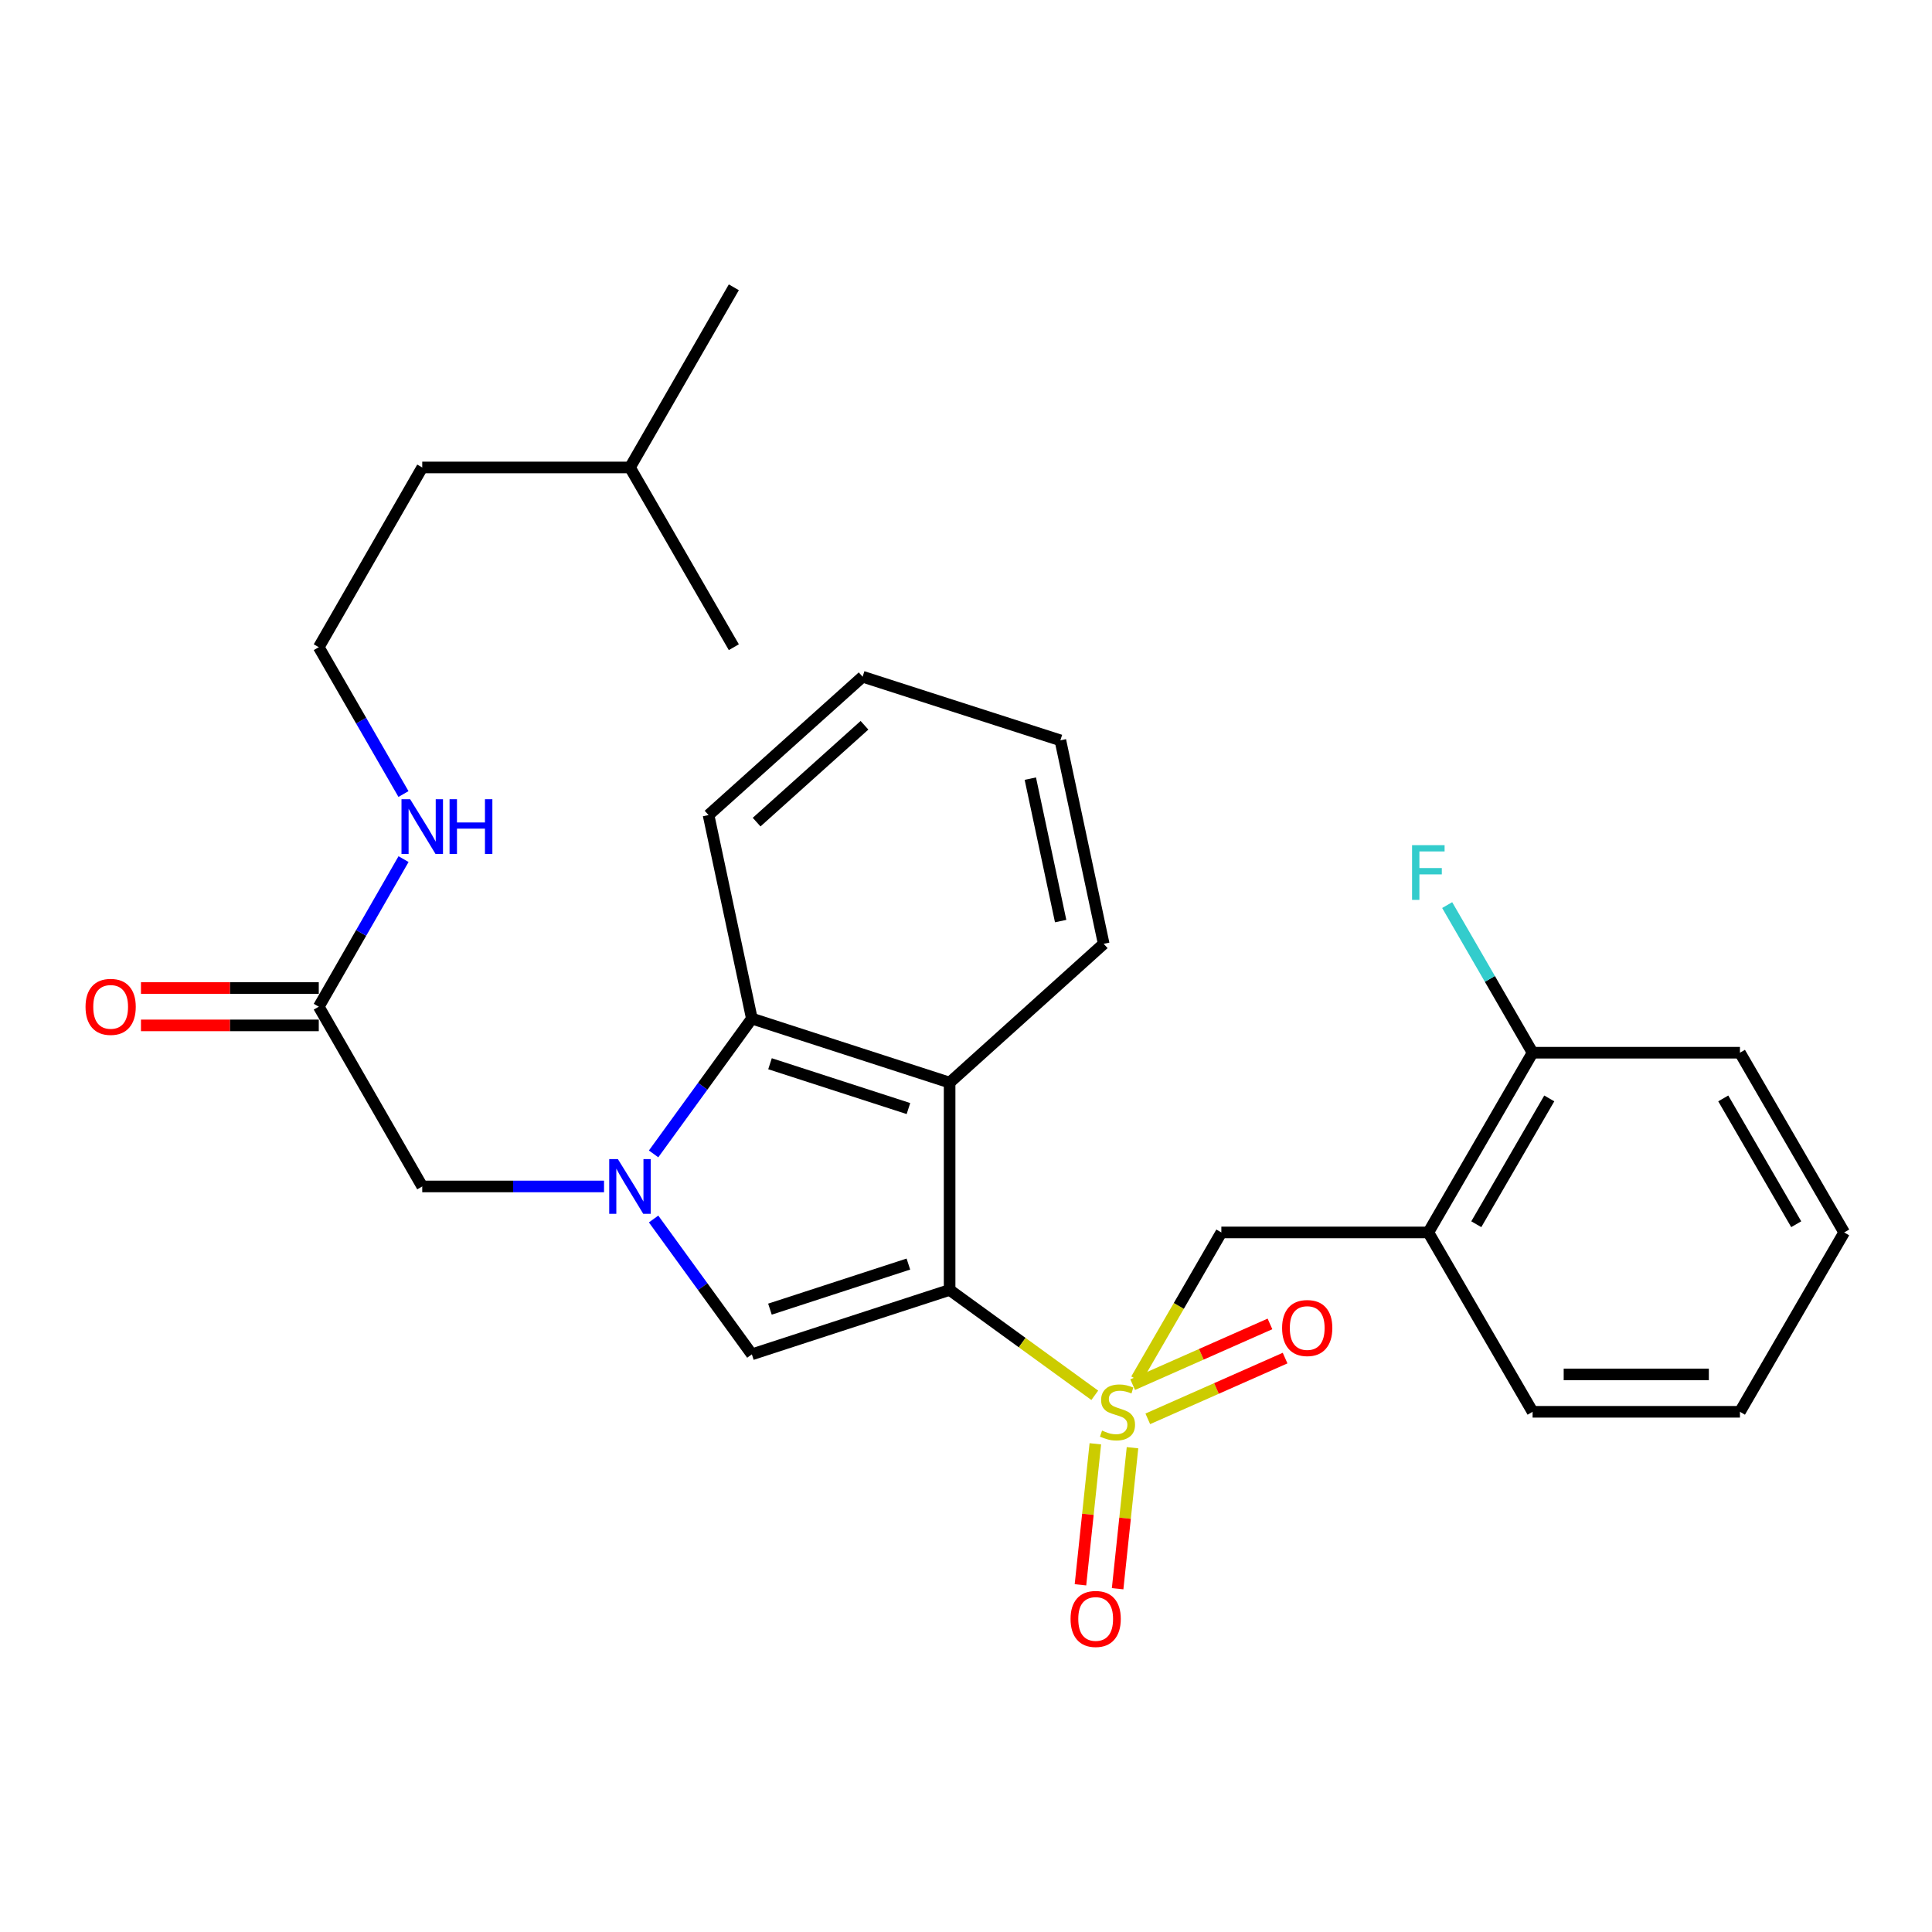 <?xml version='1.0' encoding='iso-8859-1'?>
<svg version='1.1' baseProfile='full'
              xmlns='http://www.w3.org/2000/svg'
                      xmlns:rdkit='http://www.rdkit.org/xml'
                      xmlns:xlink='http://www.w3.org/1999/xlink'
                  xml:space='preserve'
width='1000px' height='1000px' viewBox='0 0 1000 1000'>
<!-- END OF HEADER -->
<rect style='opacity:1.0;fill:#FFFFFF;stroke:none' width='1000' height='1000' x='0' y='0'> </rect>
<path class='bond-0' d='M 491.52,667.671 L 529.087,694.939' style='fill:none;fill-rule:evenodd;stroke:#000000;stroke-width:6px;stroke-linecap:butt;stroke-linejoin:miter;stroke-opacity:1' />
<path class='bond-0' d='M 529.087,694.939 L 566.655,722.208' style='fill:none;fill-rule:evenodd;stroke:#CCCC00;stroke-width:6px;stroke-linecap:butt;stroke-linejoin:miter;stroke-opacity:1' />
<path class='bond-2' d='M 491.52,667.671 L 389.158,701.003' style='fill:none;fill-rule:evenodd;stroke:#000000;stroke-width:6px;stroke-linecap:butt;stroke-linejoin:miter;stroke-opacity:1' />
<path class='bond-2' d='M 470.177,654.279 L 398.523,677.612' style='fill:none;fill-rule:evenodd;stroke:#000000;stroke-width:6px;stroke-linecap:butt;stroke-linejoin:miter;stroke-opacity:1' />
<path class='bond-3' d='M 491.52,667.671 L 491.52,560.355' style='fill:none;fill-rule:evenodd;stroke:#000000;stroke-width:6px;stroke-linecap:butt;stroke-linejoin:miter;stroke-opacity:1' />
<path class='bond-5' d='M 588.146,713.945 L 610.157,675.925' style='fill:none;fill-rule:evenodd;stroke:#CCCC00;stroke-width:6px;stroke-linecap:butt;stroke-linejoin:miter;stroke-opacity:1' />
<path class='bond-5' d='M 610.157,675.925 L 632.168,637.906' style='fill:none;fill-rule:evenodd;stroke:#000000;stroke-width:6px;stroke-linecap:butt;stroke-linejoin:miter;stroke-opacity:1' />
<path class='bond-8' d='M 566.947,747.306 L 563.096,783.8' style='fill:none;fill-rule:evenodd;stroke:#CCCC00;stroke-width:6px;stroke-linecap:butt;stroke-linejoin:miter;stroke-opacity:1' />
<path class='bond-8' d='M 563.096,783.8 L 559.246,820.294' style='fill:none;fill-rule:evenodd;stroke:#FF0000;stroke-width:6px;stroke-linecap:butt;stroke-linejoin:miter;stroke-opacity:1' />
<path class='bond-8' d='M 586.182,749.335 L 582.332,785.829' style='fill:none;fill-rule:evenodd;stroke:#CCCC00;stroke-width:6px;stroke-linecap:butt;stroke-linejoin:miter;stroke-opacity:1' />
<path class='bond-8' d='M 582.332,785.829 L 578.481,822.324' style='fill:none;fill-rule:evenodd;stroke:#FF0000;stroke-width:6px;stroke-linecap:butt;stroke-linejoin:miter;stroke-opacity:1' />
<path class='bond-9' d='M 594.096,734.386 L 629.629,718.665' style='fill:none;fill-rule:evenodd;stroke:#CCCC00;stroke-width:6px;stroke-linecap:butt;stroke-linejoin:miter;stroke-opacity:1' />
<path class='bond-9' d='M 629.629,718.665 L 665.162,702.944' style='fill:none;fill-rule:evenodd;stroke:#FF0000;stroke-width:6px;stroke-linecap:butt;stroke-linejoin:miter;stroke-opacity:1' />
<path class='bond-9' d='M 586.27,716.698 L 621.803,700.977' style='fill:none;fill-rule:evenodd;stroke:#CCCC00;stroke-width:6px;stroke-linecap:butt;stroke-linejoin:miter;stroke-opacity:1' />
<path class='bond-9' d='M 621.803,700.977 L 657.336,685.256' style='fill:none;fill-rule:evenodd;stroke:#FF0000;stroke-width:6px;stroke-linecap:butt;stroke-linejoin:miter;stroke-opacity:1' />
<path class='bond-1' d='M 338.299,630.949 L 363.729,665.976' style='fill:none;fill-rule:evenodd;stroke:#0000FF;stroke-width:6px;stroke-linecap:butt;stroke-linejoin:miter;stroke-opacity:1' />
<path class='bond-1' d='M 363.729,665.976 L 389.158,701.003' style='fill:none;fill-rule:evenodd;stroke:#000000;stroke-width:6px;stroke-linecap:butt;stroke-linejoin:miter;stroke-opacity:1' />
<path class='bond-7' d='M 312.643,614.104 L 265.597,614.104' style='fill:none;fill-rule:evenodd;stroke:#0000FF;stroke-width:6px;stroke-linecap:butt;stroke-linejoin:miter;stroke-opacity:1' />
<path class='bond-7' d='M 265.597,614.104 L 218.551,614.104' style='fill:none;fill-rule:evenodd;stroke:#000000;stroke-width:6px;stroke-linecap:butt;stroke-linejoin:miter;stroke-opacity:1' />
<path class='bond-28' d='M 338.301,597.26 L 363.729,562.238' style='fill:none;fill-rule:evenodd;stroke:#0000FF;stroke-width:6px;stroke-linecap:butt;stroke-linejoin:miter;stroke-opacity:1' />
<path class='bond-28' d='M 363.729,562.238 L 389.158,527.216' style='fill:none;fill-rule:evenodd;stroke:#000000;stroke-width:6px;stroke-linecap:butt;stroke-linejoin:miter;stroke-opacity:1' />
<path class='bond-4' d='M 491.52,560.355 L 389.158,527.216' style='fill:none;fill-rule:evenodd;stroke:#000000;stroke-width:6px;stroke-linecap:butt;stroke-linejoin:miter;stroke-opacity:1' />
<path class='bond-4' d='M 470.208,573.786 L 398.555,550.588' style='fill:none;fill-rule:evenodd;stroke:#000000;stroke-width:6px;stroke-linecap:butt;stroke-linejoin:miter;stroke-opacity:1' />
<path class='bond-15' d='M 491.52,560.355 L 571.273,488.521' style='fill:none;fill-rule:evenodd;stroke:#000000;stroke-width:6px;stroke-linecap:butt;stroke-linejoin:miter;stroke-opacity:1' />
<path class='bond-17' d='M 389.158,527.216 L 366.743,421.877' style='fill:none;fill-rule:evenodd;stroke:#000000;stroke-width:6px;stroke-linecap:butt;stroke-linejoin:miter;stroke-opacity:1' />
<path class='bond-6' d='M 632.168,637.906 L 739.301,637.906' style='fill:none;fill-rule:evenodd;stroke:#000000;stroke-width:6px;stroke-linecap:butt;stroke-linejoin:miter;stroke-opacity:1' />
<path class='bond-11' d='M 739.301,637.906 L 793.266,544.881' style='fill:none;fill-rule:evenodd;stroke:#000000;stroke-width:6px;stroke-linecap:butt;stroke-linejoin:miter;stroke-opacity:1' />
<path class='bond-11' d='M 764.127,633.658 L 801.902,568.541' style='fill:none;fill-rule:evenodd;stroke:#000000;stroke-width:6px;stroke-linecap:butt;stroke-linejoin:miter;stroke-opacity:1' />
<path class='bond-18' d='M 739.301,637.906 L 793.266,730.747' style='fill:none;fill-rule:evenodd;stroke:#000000;stroke-width:6px;stroke-linecap:butt;stroke-linejoin:miter;stroke-opacity:1' />
<path class='bond-10' d='M 218.551,614.104 L 164.995,521.069' style='fill:none;fill-rule:evenodd;stroke:#000000;stroke-width:6px;stroke-linecap:butt;stroke-linejoin:miter;stroke-opacity:1' />
<path class='bond-12' d='M 164.995,511.398 L 118.979,511.398' style='fill:none;fill-rule:evenodd;stroke:#000000;stroke-width:6px;stroke-linecap:butt;stroke-linejoin:miter;stroke-opacity:1' />
<path class='bond-12' d='M 118.979,511.398 L 72.964,511.398' style='fill:none;fill-rule:evenodd;stroke:#FF0000;stroke-width:6px;stroke-linecap:butt;stroke-linejoin:miter;stroke-opacity:1' />
<path class='bond-12' d='M 164.995,530.74 L 118.979,530.74' style='fill:none;fill-rule:evenodd;stroke:#000000;stroke-width:6px;stroke-linecap:butt;stroke-linejoin:miter;stroke-opacity:1' />
<path class='bond-12' d='M 118.979,530.74 L 72.964,530.74' style='fill:none;fill-rule:evenodd;stroke:#FF0000;stroke-width:6px;stroke-linecap:butt;stroke-linejoin:miter;stroke-opacity:1' />
<path class='bond-13' d='M 164.995,521.069 L 186.934,482.874' style='fill:none;fill-rule:evenodd;stroke:#000000;stroke-width:6px;stroke-linecap:butt;stroke-linejoin:miter;stroke-opacity:1' />
<path class='bond-13' d='M 186.934,482.874 L 208.873,444.678' style='fill:none;fill-rule:evenodd;stroke:#0000FF;stroke-width:6px;stroke-linecap:butt;stroke-linejoin:miter;stroke-opacity:1' />
<path class='bond-14' d='M 793.266,544.881 L 771.16,506.678' style='fill:none;fill-rule:evenodd;stroke:#000000;stroke-width:6px;stroke-linecap:butt;stroke-linejoin:miter;stroke-opacity:1' />
<path class='bond-14' d='M 771.16,506.678 L 749.054,468.474' style='fill:none;fill-rule:evenodd;stroke:#33CCCC;stroke-width:6px;stroke-linecap:butt;stroke-linejoin:miter;stroke-opacity:1' />
<path class='bond-19' d='M 793.266,544.881 L 900.592,544.881' style='fill:none;fill-rule:evenodd;stroke:#000000;stroke-width:6px;stroke-linecap:butt;stroke-linejoin:miter;stroke-opacity:1' />
<path class='bond-16' d='M 208.837,410.991 L 186.916,372.99' style='fill:none;fill-rule:evenodd;stroke:#0000FF;stroke-width:6px;stroke-linecap:butt;stroke-linejoin:miter;stroke-opacity:1' />
<path class='bond-16' d='M 186.916,372.99 L 164.995,334.989' style='fill:none;fill-rule:evenodd;stroke:#000000;stroke-width:6px;stroke-linecap:butt;stroke-linejoin:miter;stroke-opacity:1' />
<path class='bond-22' d='M 571.273,488.521 L 548.847,383.193' style='fill:none;fill-rule:evenodd;stroke:#000000;stroke-width:6px;stroke-linecap:butt;stroke-linejoin:miter;stroke-opacity:1' />
<path class='bond-22' d='M 548.991,476.75 L 533.293,403.02' style='fill:none;fill-rule:evenodd;stroke:#000000;stroke-width:6px;stroke-linecap:butt;stroke-linejoin:miter;stroke-opacity:1' />
<path class='bond-20' d='M 164.995,334.989 L 218.551,241.954' style='fill:none;fill-rule:evenodd;stroke:#000000;stroke-width:6px;stroke-linecap:butt;stroke-linejoin:miter;stroke-opacity:1' />
<path class='bond-29' d='M 366.743,421.877 L 446.496,350.269' style='fill:none;fill-rule:evenodd;stroke:#000000;stroke-width:6px;stroke-linecap:butt;stroke-linejoin:miter;stroke-opacity:1' />
<path class='bond-29' d='M 391.628,425.528 L 447.455,375.402' style='fill:none;fill-rule:evenodd;stroke:#000000;stroke-width:6px;stroke-linecap:butt;stroke-linejoin:miter;stroke-opacity:1' />
<path class='bond-26' d='M 793.266,730.747 L 900.592,730.747' style='fill:none;fill-rule:evenodd;stroke:#000000;stroke-width:6px;stroke-linecap:butt;stroke-linejoin:miter;stroke-opacity:1' />
<path class='bond-26' d='M 809.365,711.405 L 884.493,711.405' style='fill:none;fill-rule:evenodd;stroke:#000000;stroke-width:6px;stroke-linecap:butt;stroke-linejoin:miter;stroke-opacity:1' />
<path class='bond-30' d='M 900.592,544.881 L 954.545,637.906' style='fill:none;fill-rule:evenodd;stroke:#000000;stroke-width:6px;stroke-linecap:butt;stroke-linejoin:miter;stroke-opacity:1' />
<path class='bond-30' d='M 891.954,568.539 L 929.721,633.656' style='fill:none;fill-rule:evenodd;stroke:#000000;stroke-width:6px;stroke-linecap:butt;stroke-linejoin:miter;stroke-opacity:1' />
<path class='bond-21' d='M 218.551,241.954 L 326.071,241.954' style='fill:none;fill-rule:evenodd;stroke:#000000;stroke-width:6px;stroke-linecap:butt;stroke-linejoin:miter;stroke-opacity:1' />
<path class='bond-24' d='M 326.071,241.954 L 379.831,334.989' style='fill:none;fill-rule:evenodd;stroke:#000000;stroke-width:6px;stroke-linecap:butt;stroke-linejoin:miter;stroke-opacity:1' />
<path class='bond-25' d='M 326.071,241.954 L 379.831,148.704' style='fill:none;fill-rule:evenodd;stroke:#000000;stroke-width:6px;stroke-linecap:butt;stroke-linejoin:miter;stroke-opacity:1' />
<path class='bond-23' d='M 548.847,383.193 L 446.496,350.269' style='fill:none;fill-rule:evenodd;stroke:#000000;stroke-width:6px;stroke-linecap:butt;stroke-linejoin:miter;stroke-opacity:1' />
<path class='bond-27' d='M 900.592,730.747 L 954.545,637.906' style='fill:none;fill-rule:evenodd;stroke:#000000;stroke-width:6px;stroke-linecap:butt;stroke-linejoin:miter;stroke-opacity:1' />
<path  class='atom-1' d='M 570.419 740.467
Q 570.739 740.587, 572.059 741.147
Q 573.379 741.707, 574.819 742.067
Q 576.299 742.387, 577.739 742.387
Q 580.419 742.387, 581.979 741.107
Q 583.539 739.787, 583.539 737.507
Q 583.539 735.947, 582.739 734.987
Q 581.979 734.027, 580.779 733.507
Q 579.579 732.987, 577.579 732.387
Q 575.059 731.627, 573.539 730.907
Q 572.059 730.187, 570.979 728.667
Q 569.939 727.147, 569.939 724.587
Q 569.939 721.027, 572.339 718.827
Q 574.779 716.627, 579.579 716.627
Q 582.859 716.627, 586.579 718.187
L 585.659 721.267
Q 582.259 719.867, 579.699 719.867
Q 576.939 719.867, 575.419 721.027
Q 573.899 722.147, 573.939 724.107
Q 573.939 725.627, 574.699 726.547
Q 575.499 727.467, 576.619 727.987
Q 577.779 728.507, 579.699 729.107
Q 582.259 729.907, 583.779 730.707
Q 585.299 731.507, 586.379 733.147
Q 587.499 734.747, 587.499 737.507
Q 587.499 741.427, 584.859 743.547
Q 582.259 745.627, 577.899 745.627
Q 575.379 745.627, 573.459 745.067
Q 571.579 744.547, 569.339 743.627
L 570.419 740.467
' fill='#CCCC00'/>
<path  class='atom-2' d='M 319.811 599.944
L 329.091 614.944
Q 330.011 616.424, 331.491 619.104
Q 332.971 621.784, 333.051 621.944
L 333.051 599.944
L 336.811 599.944
L 336.811 628.264
L 332.931 628.264
L 322.971 611.864
Q 321.811 609.944, 320.571 607.744
Q 319.371 605.544, 319.011 604.864
L 319.011 628.264
L 315.331 628.264
L 315.331 599.944
L 319.811 599.944
' fill='#0000FF'/>
<path  class='atom-9' d='M 554.115 837.96
Q 554.115 831.16, 557.475 827.36
Q 560.835 823.56, 567.115 823.56
Q 573.395 823.56, 576.755 827.36
Q 580.115 831.16, 580.115 837.96
Q 580.115 844.84, 576.715 848.76
Q 573.315 852.64, 567.115 852.64
Q 560.875 852.64, 557.475 848.76
Q 554.115 844.88, 554.115 837.96
M 567.115 849.44
Q 571.435 849.44, 573.755 846.56
Q 576.115 843.64, 576.115 837.96
Q 576.115 832.4, 573.755 829.6
Q 571.435 826.76, 567.115 826.76
Q 562.795 826.76, 560.435 829.56
Q 558.115 832.36, 558.115 837.96
Q 558.115 843.68, 560.435 846.56
Q 562.795 849.44, 567.115 849.44
' fill='#FF0000'/>
<path  class='atom-10' d='M 663.612 687.383
Q 663.612 680.583, 666.972 676.783
Q 670.332 672.983, 676.612 672.983
Q 682.892 672.983, 686.252 676.783
Q 689.612 680.583, 689.612 687.383
Q 689.612 694.263, 686.212 698.183
Q 682.812 702.063, 676.612 702.063
Q 670.372 702.063, 666.972 698.183
Q 663.612 694.303, 663.612 687.383
M 676.612 698.863
Q 680.932 698.863, 683.252 695.983
Q 685.612 693.063, 685.612 687.383
Q 685.612 681.823, 683.252 679.023
Q 680.932 676.183, 676.612 676.183
Q 672.292 676.183, 669.932 678.983
Q 667.612 681.783, 667.612 687.383
Q 667.612 693.103, 669.932 695.983
Q 672.292 698.863, 676.612 698.863
' fill='#FF0000'/>
<path  class='atom-13' d='M 44.271 521.149
Q 44.271 514.349, 47.631 510.549
Q 50.991 506.749, 57.271 506.749
Q 63.551 506.749, 66.911 510.549
Q 70.271 514.349, 70.271 521.149
Q 70.271 528.029, 66.871 531.949
Q 63.471 535.829, 57.271 535.829
Q 51.031 535.829, 47.631 531.949
Q 44.271 528.069, 44.271 521.149
M 57.271 532.629
Q 61.591 532.629, 63.911 529.749
Q 66.271 526.829, 66.271 521.149
Q 66.271 515.589, 63.911 512.789
Q 61.591 509.949, 57.271 509.949
Q 52.951 509.949, 50.591 512.749
Q 48.271 515.549, 48.271 521.149
Q 48.271 526.869, 50.591 529.749
Q 52.951 532.629, 57.271 532.629
' fill='#FF0000'/>
<path  class='atom-14' d='M 212.291 413.67
L 221.571 428.67
Q 222.491 430.15, 223.971 432.83
Q 225.451 435.51, 225.531 435.67
L 225.531 413.67
L 229.291 413.67
L 229.291 441.99
L 225.411 441.99
L 215.451 425.59
Q 214.291 423.67, 213.051 421.47
Q 211.851 419.27, 211.491 418.59
L 211.491 441.99
L 207.811 441.99
L 207.811 413.67
L 212.291 413.67
' fill='#0000FF'/>
<path  class='atom-14' d='M 232.691 413.67
L 236.531 413.67
L 236.531 425.71
L 251.011 425.71
L 251.011 413.67
L 254.851 413.67
L 254.851 441.99
L 251.011 441.99
L 251.011 428.91
L 236.531 428.91
L 236.531 441.99
L 232.691 441.99
L 232.691 413.67
' fill='#0000FF'/>
<path  class='atom-15' d='M 730.881 437.461
L 747.721 437.461
L 747.721 440.701
L 734.681 440.701
L 734.681 449.301
L 746.281 449.301
L 746.281 452.581
L 734.681 452.581
L 734.681 465.781
L 730.881 465.781
L 730.881 437.461
' fill='#33CCCC'/>
</svg>
